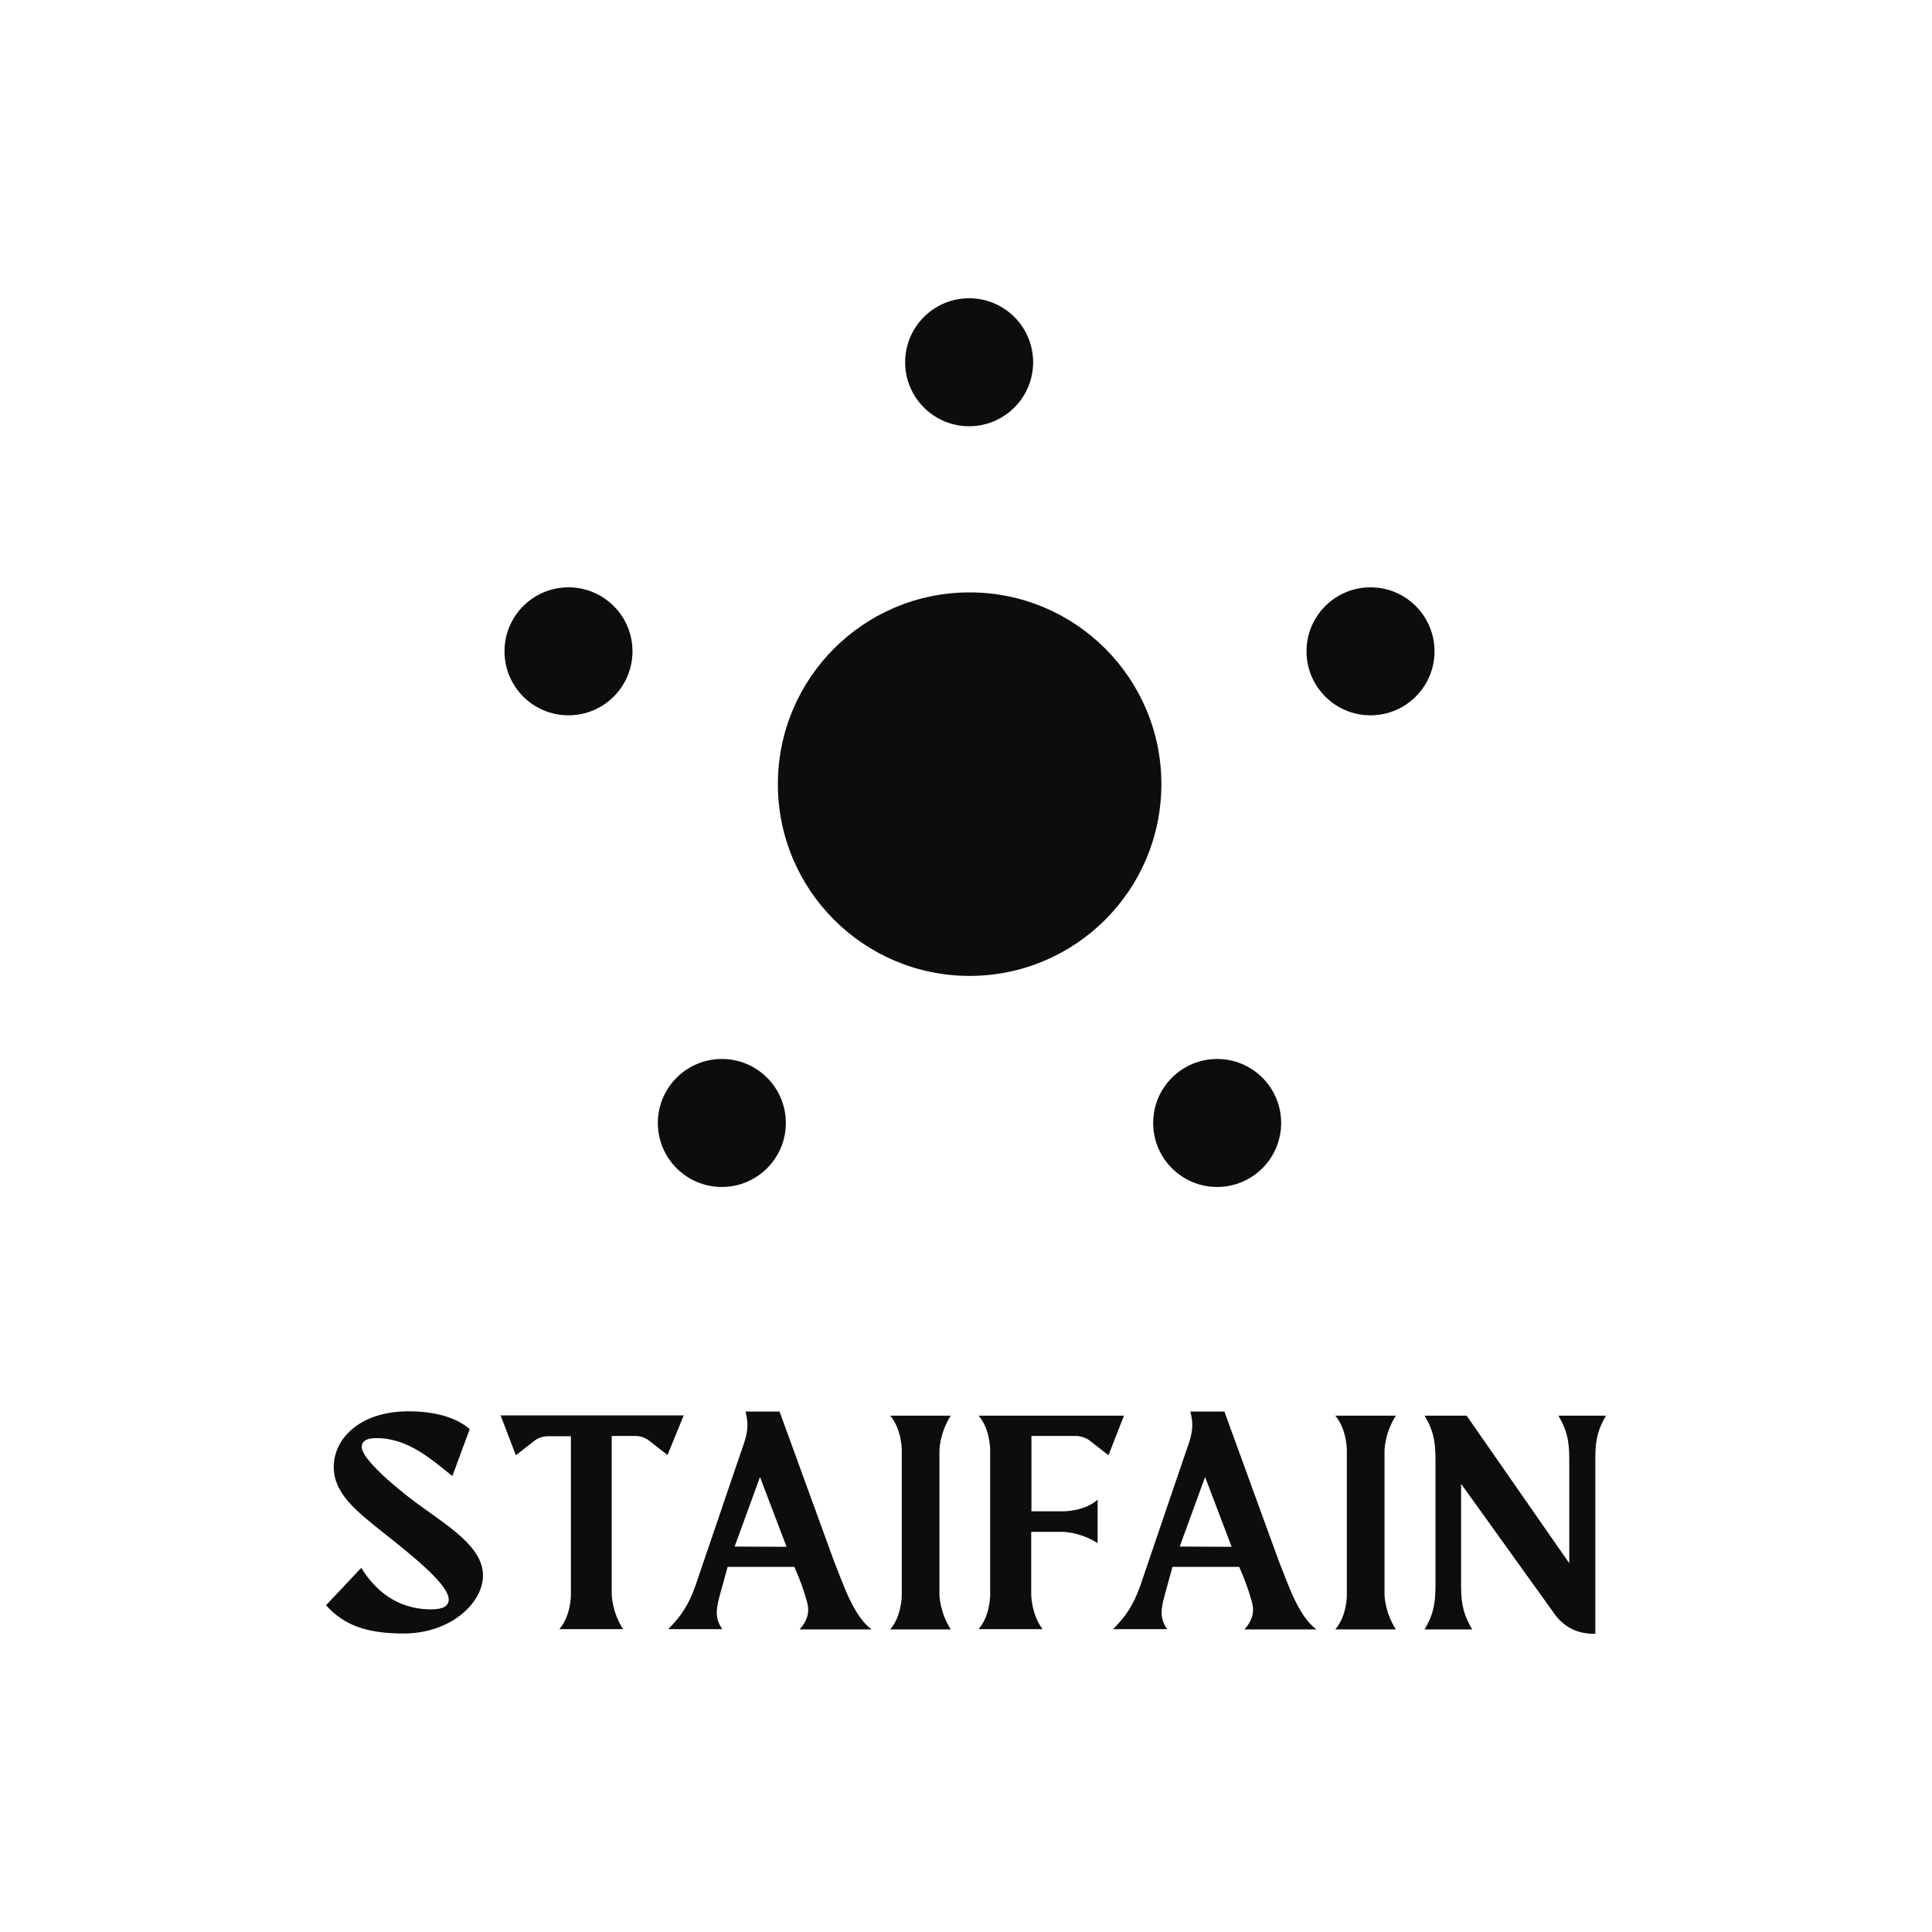 <?xml version="1.0" encoding="utf-8"?>
<!-- Generator: Adobe Illustrator 27.2.0, SVG Export Plug-In . SVG Version: 6.00 Build 0)  -->
<svg version="1.1" id="Layer_1" xmlns="http://www.w3.org/2000/svg" xmlns:xlink="http://www.w3.org/1999/xlink" x="0px" y="0px"
	 viewBox="0 0 80 80" style="enable-background:new 0 0 80 80;" xml:space="preserve">
<style type="text/css">
	.st0{fill:#F2F2F2;}
	.st1{fill:#F0F0F2;}
	.st2{fill:#A4A6A6;}
	.st3{fill:#0C0D0F;}
	.st4{fill:#FFFFFF;}
	.st5{fill:#59594F;}
	.st6{fill:#DADADA;}
	.st7{fill:#F4F4F4;}
</style>
<g>
	<g>
		<circle class="st3" cx="23.54" cy="26.97" r="2.65"/>
		<circle class="st3" cx="56.75" cy="26.97" r="2.65"/>
		<circle class="st3" cx="29.89" cy="46.5" r="2.65"/>
		<circle class="st3" cx="50.4" cy="46.5" r="2.65"/>
		<circle class="st3" cx="40.13" cy="15" r="2.65"/>
		<circle class="st3" cx="40.15" cy="32.47" r="7.94"/>
	</g>
	<g>
		<path class="st3" d="M20,65.24c0,1.12-1.32,2.4-3.29,2.4c-1.5,0-2.46-0.33-3.21-1.17l1.46-1.55c0.54,0.88,1.44,1.72,2.89,1.72
			c0.52,0,0.73-0.15,0.73-0.41c0-0.57-1.28-1.64-2.6-2.68c-1.26-1-2.16-1.71-2.16-2.81c0-1.13,1.03-2.3,3.1-2.3
			c1.38,0,2.15,0.4,2.53,0.74l-0.72,1.94c-0.85-0.68-1.83-1.57-3.13-1.57c-0.37,0-0.62,0.08-0.62,0.38c0,0.43,1.17,1.5,2.31,2.34
			C18.56,63.2,20,64.05,20,65.24z"/>
		<path class="st3" d="M20.73,58.61h7.58l-0.67,1.64l-0.78-0.61c-0.15-0.11-0.33-0.17-0.52-0.18h-1.01v6.55c0,0,0,0.72,0.47,1.45
			h-2.64c0.46-0.53,0.48-1.32,0.48-1.43v-6.56h-0.98c-0.19,0.01-0.37,0.07-0.52,0.18l-0.78,0.61L20.73,58.61L20.73,58.61z"/>
		<path class="st3" d="M33.11,67.47c0.31-0.34,0.42-0.7,0.32-1.09c-0.21-0.8-0.54-1.5-0.54-1.5h-2.76l-0.22,0.8
			c-0.13,0.46-0.23,0.8-0.23,1.1c0,0.24,0.07,0.45,0.23,0.68h-2.24c0.52-0.53,0.82-0.95,1.12-1.78l1.89-5.55
			c0.19-0.51,0.27-0.83,0.27-1.12c0-0.18-0.03-0.36-0.08-0.56h1.41l2.26,6.21c0.4,0.98,0.79,2.24,1.55,2.81H33.11z M32.57,64.05
			l-1.1-2.89l-1.05,2.88L32.57,64.05z"/>
		<path class="st3" d="M38.9,66.02c0,0,0,0.72,0.47,1.45h-2.51c0.46-0.53,0.48-1.32,0.48-1.43v-5.97c0-0.12-0.02-0.91-0.48-1.45
			h2.51c-0.47,0.73-0.47,1.45-0.47,1.45V66.02z"/>
		<path class="st3" d="M42.71,59.47v3.11h1.31c0.11,0,0.91-0.02,1.43-0.48v1.8c-0.73-0.47-1.45-0.47-1.45-0.47h-1.3v2.58
			c0,0,0,0.83,0.47,1.45h-2.65c0.46-0.53,0.48-1.32,0.48-1.43v-5.98c0-0.11-0.02-0.91-0.48-1.43h6.02l-0.64,1.64l-0.78-0.61
			c-0.15-0.11-0.33-0.17-0.52-0.19H42.71z"/>
		<path class="st3" d="M51.53,67.47c0.31-0.34,0.42-0.7,0.32-1.09c-0.21-0.8-0.54-1.5-0.54-1.5h-2.76l-0.22,0.8
			c-0.13,0.46-0.23,0.8-0.23,1.1c0,0.24,0.07,0.45,0.23,0.68h-2.24c0.52-0.53,0.82-0.95,1.12-1.78l1.89-5.55
			c0.19-0.51,0.27-0.83,0.27-1.12c0-0.18-0.03-0.36-0.08-0.56h1.41l2.26,6.21c0.4,0.98,0.79,2.24,1.55,2.81H51.53z M51,64.05
			l-1.1-2.89l-1.05,2.88L51,64.05z"/>
		<path class="st3" d="M57.33,66.02c0,0,0,0.72,0.47,1.45h-2.51c0.46-0.53,0.48-1.32,0.48-1.43v-5.97c0-0.12-0.02-0.91-0.48-1.45
			h2.51c-0.47,0.73-0.47,1.45-0.47,1.45V66.02z"/>
		<path class="st3" d="M66.5,58.62c-0.31,0.53-0.44,0.96-0.44,1.71v7.32c-0.76,0.02-1.35-0.29-1.77-0.93l-3.79-5.28v4.25
			c0,0.83,0.15,1.25,0.46,1.78h-1.97c0.31-0.53,0.45-0.95,0.45-1.78V60.4c0-0.83-0.14-1.25-0.45-1.78h1.74l4.25,6.11V60.4
			c0-0.83-0.14-1.25-0.45-1.78H66.5z"/>
	</g>
</g>
</svg>

